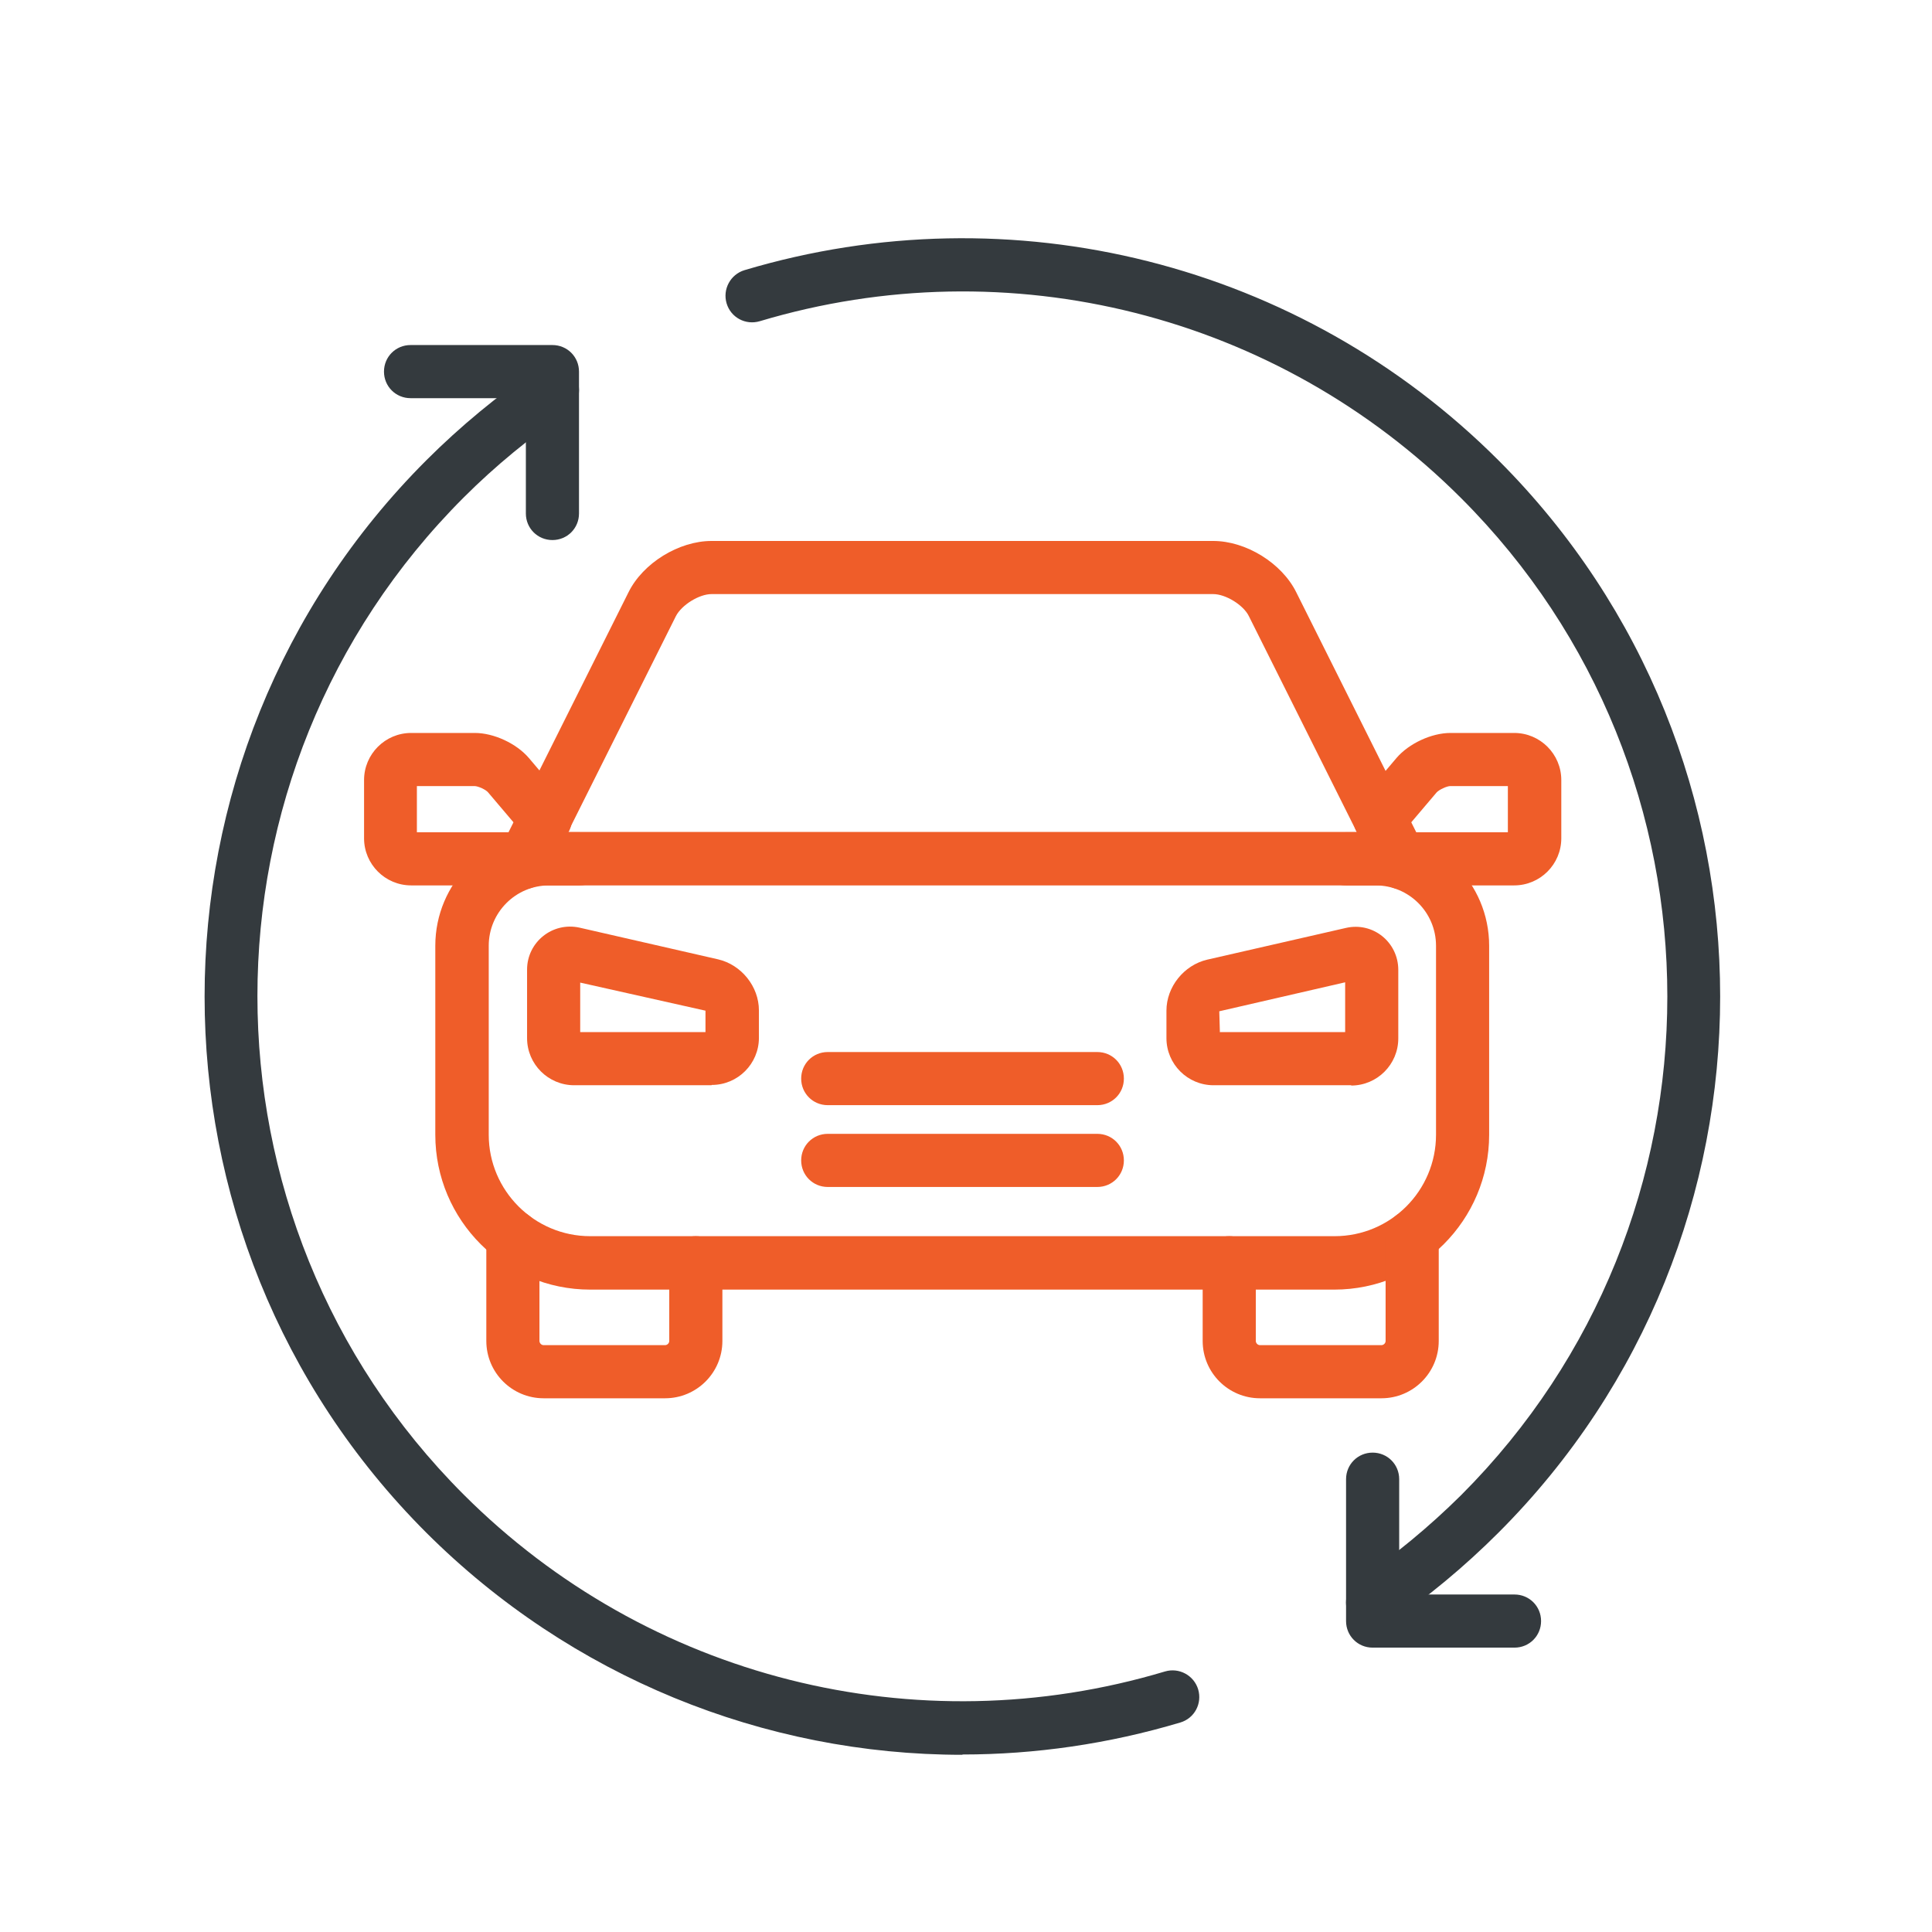 <?xml version="1.0" encoding="UTF-8"?>
<svg id="Layer_1" data-name="Layer 1" xmlns="http://www.w3.org/2000/svg" viewBox="0 0 64 64">
  <defs>
    <style>
      .cls-1 {
        fill: #ef5d29;
      }

      .cls-2 {
        fill: #343a3e;
      }
    </style>
  </defs>
  <g>
    <path class="cls-1" d="m36.35,39.32h-8.93c-.49,0-.88-.39-.88-.88s.39-.88.88-.88h8.93c.49,0,.88.39.88.88s-.39.88-.88.88Z"/>
    <path class="cls-1" d="m36.35,36.61h-8.93c-.49,0-.88-.39-.88-.88s.39-.88.88-.88h8.93c.49,0,.88.39.88.88s-.39.88-.88.88Z"/>
    <path class="cls-1" d="m46.44,29.46c-.32,0-.63-.18-.79-.49l-4.28-8.56c-.18-.37-.77-.73-1.18-.73h-16.62c-.41,0-.99.36-1.18.73l-4.28,8.56c-.22.44-.75.61-1.18.39-.44-.22-.61-.75-.39-1.18l4.28-8.56c.48-.97,1.67-1.7,2.75-1.7h16.62c1.08,0,2.27.73,2.75,1.7l4.28,8.56c.22.44.04.96-.39,1.18-.13.06-.26.09-.39.09Z"/>
    <path class="cls-1" d="m22.03,46.32h-4.02c-1.05,0-1.9-.85-1.9-1.9v-3.45c0-.49.39-.88.88-.88s.88.39.88.88v3.45c0,.07.06.14.14.14h4.02c.07,0,.14-.06.14-.14v-2.59c0-.49.39-.88.88-.88s.88.39.88.88v2.59c0,1.05-.85,1.9-1.9,1.9Z"/>
    <path class="cls-1" d="m19.19,29.33h-5.57c-.86,0-1.56-.7-1.56-1.56v-1.93c0-.86.7-1.56,1.56-1.56h2.11c.63,0,1.38.35,1.79.83l1.22,1.44c.25.29.27.7.09,1.02h.37c.49,0,.88.39.88.88s-.39.88-.88.88Zm-5.37-1.76h3.47l-1.12-1.32c-.07-.09-.33-.21-.45-.21h-1.91v1.53Z"/>
    <path class="cls-1" d="m23.57,35.95h-4.55c-.86,0-1.56-.7-1.56-1.56v-2.27c0-.91.84-1.59,1.74-1.39l4.59,1.05c.77.18,1.35.9,1.35,1.69v.91c0,.86-.7,1.56-1.56,1.56Zm-4.35-1.76h4.15v-.71l-4.15-.93v1.64Z"/>
    <path class="cls-1" d="m44.21,42.72h-24.66c-2.83,0-5.13-2.3-5.13-5.13v-6.26c0-2.08,1.69-3.77,3.77-3.77h27.37c2.08,0,3.77,1.69,3.77,3.77v6.26c0,2.83-2.3,5.13-5.13,5.13Zm-26.02-13.39c-1.11,0-2,.9-2,2v6.26c0,1.85,1.51,3.36,3.36,3.36h24.66c1.86,0,3.36-1.51,3.36-3.36v-6.26c0-1.11-.9-2-2-2h-27.37Z"/>
    <path class="cls-1" d="m45.76,46.32h-4.02c-1.05,0-1.9-.85-1.9-1.9v-2.59c0-.49.39-.88.88-.88s.88.39.88.88v2.59c0,.07.06.14.14.14h4.02c.07,0,.14-.06.14-.14v-3.45c0-.49.39-.88.88-.88s.88.39.88.88v3.45c0,1.05-.85,1.9-1.9,1.9Z"/>
    <path class="cls-1" d="m50.15,29.33h-5.57c-.49,0-.88-.39-.88-.88s.39-.88.88-.88h.37c-.18-.31-.16-.72.09-1.02l1.22-1.44c.41-.48,1.16-.83,1.79-.83h2.11c.86,0,1.56.7,1.56,1.56v1.93c0,.86-.7,1.56-1.56,1.56Zm-3.67-1.76h3.47v-1.53h-1.91c-.11,0-.37.12-.45.21l-1.12,1.32Z"/>
    <path class="cls-1" d="m44.76,35.95h-4.56c-.86,0-1.56-.7-1.56-1.56v-.91c0-.79.58-1.51,1.35-1.69l4.59-1.05c.9-.21,1.74.47,1.74,1.39v2.27c0,.86-.7,1.56-1.56,1.56Zm-4.36-1.76h4.16v-1.65l-4.17.96.02.68Z"/>
  </g>
  <g>
    <g>
      <path class="cls-2" d="m50.17,54.58h-4.7c-.49,0-.88-.39-.88-.88v-4.7c0-.49.39-.88.88-.88s.88.39.88.88v3.82h3.82c.49,0,.88.39.88.88s-.39.88-.88.88Z"/>
      <path class="cls-2" d="m45.47,53.97c-.28,0-.56-.14-.73-.39-.27-.4-.17-.95.23-1.22,1.22-.83,2.37-1.78,3.43-2.83,9.11-9.11,9.11-23.93,0-33.03-6.08-6.08-14.98-8.33-23.23-5.86-.47.14-.96-.12-1.1-.59-.14-.47.13-.96.59-1.1,8.87-2.65,18.44-.24,24.98,6.3,9.79,9.79,9.79,25.73,0,35.52-1.13,1.13-2.37,2.16-3.68,3.05-.15.1-.32.15-.49.15Z"/>
    </g>
    <path class="cls-2" d="m18.3,17.89c-.49,0-.88-.39-.88-.88v-3.82h-3.82c-.49,0-.88-.39-.88-.88s.39-.88.88-.88h4.7c.49,0,.88.39.88.88v4.7c0,.49-.39.88-.88.88Z"/>
    <path class="cls-2" d="m31.88,58.13c-6.57,0-12.97-2.58-17.76-7.36-9.79-9.79-9.79-25.73,0-35.52,1.13-1.13,2.37-2.15,3.68-3.05.4-.27.95-.17,1.23.23.27.4.17.95-.24,1.22-1.22.83-2.38,1.78-3.43,2.83-9.11,9.11-9.11,23.92,0,33.03,6.08,6.08,14.98,8.33,23.23,5.86.47-.14.96.13,1.1.59.14.47-.12.96-.59,1.1-2.38.71-4.81,1.06-7.22,1.06Z"/>
  </g>
</svg>